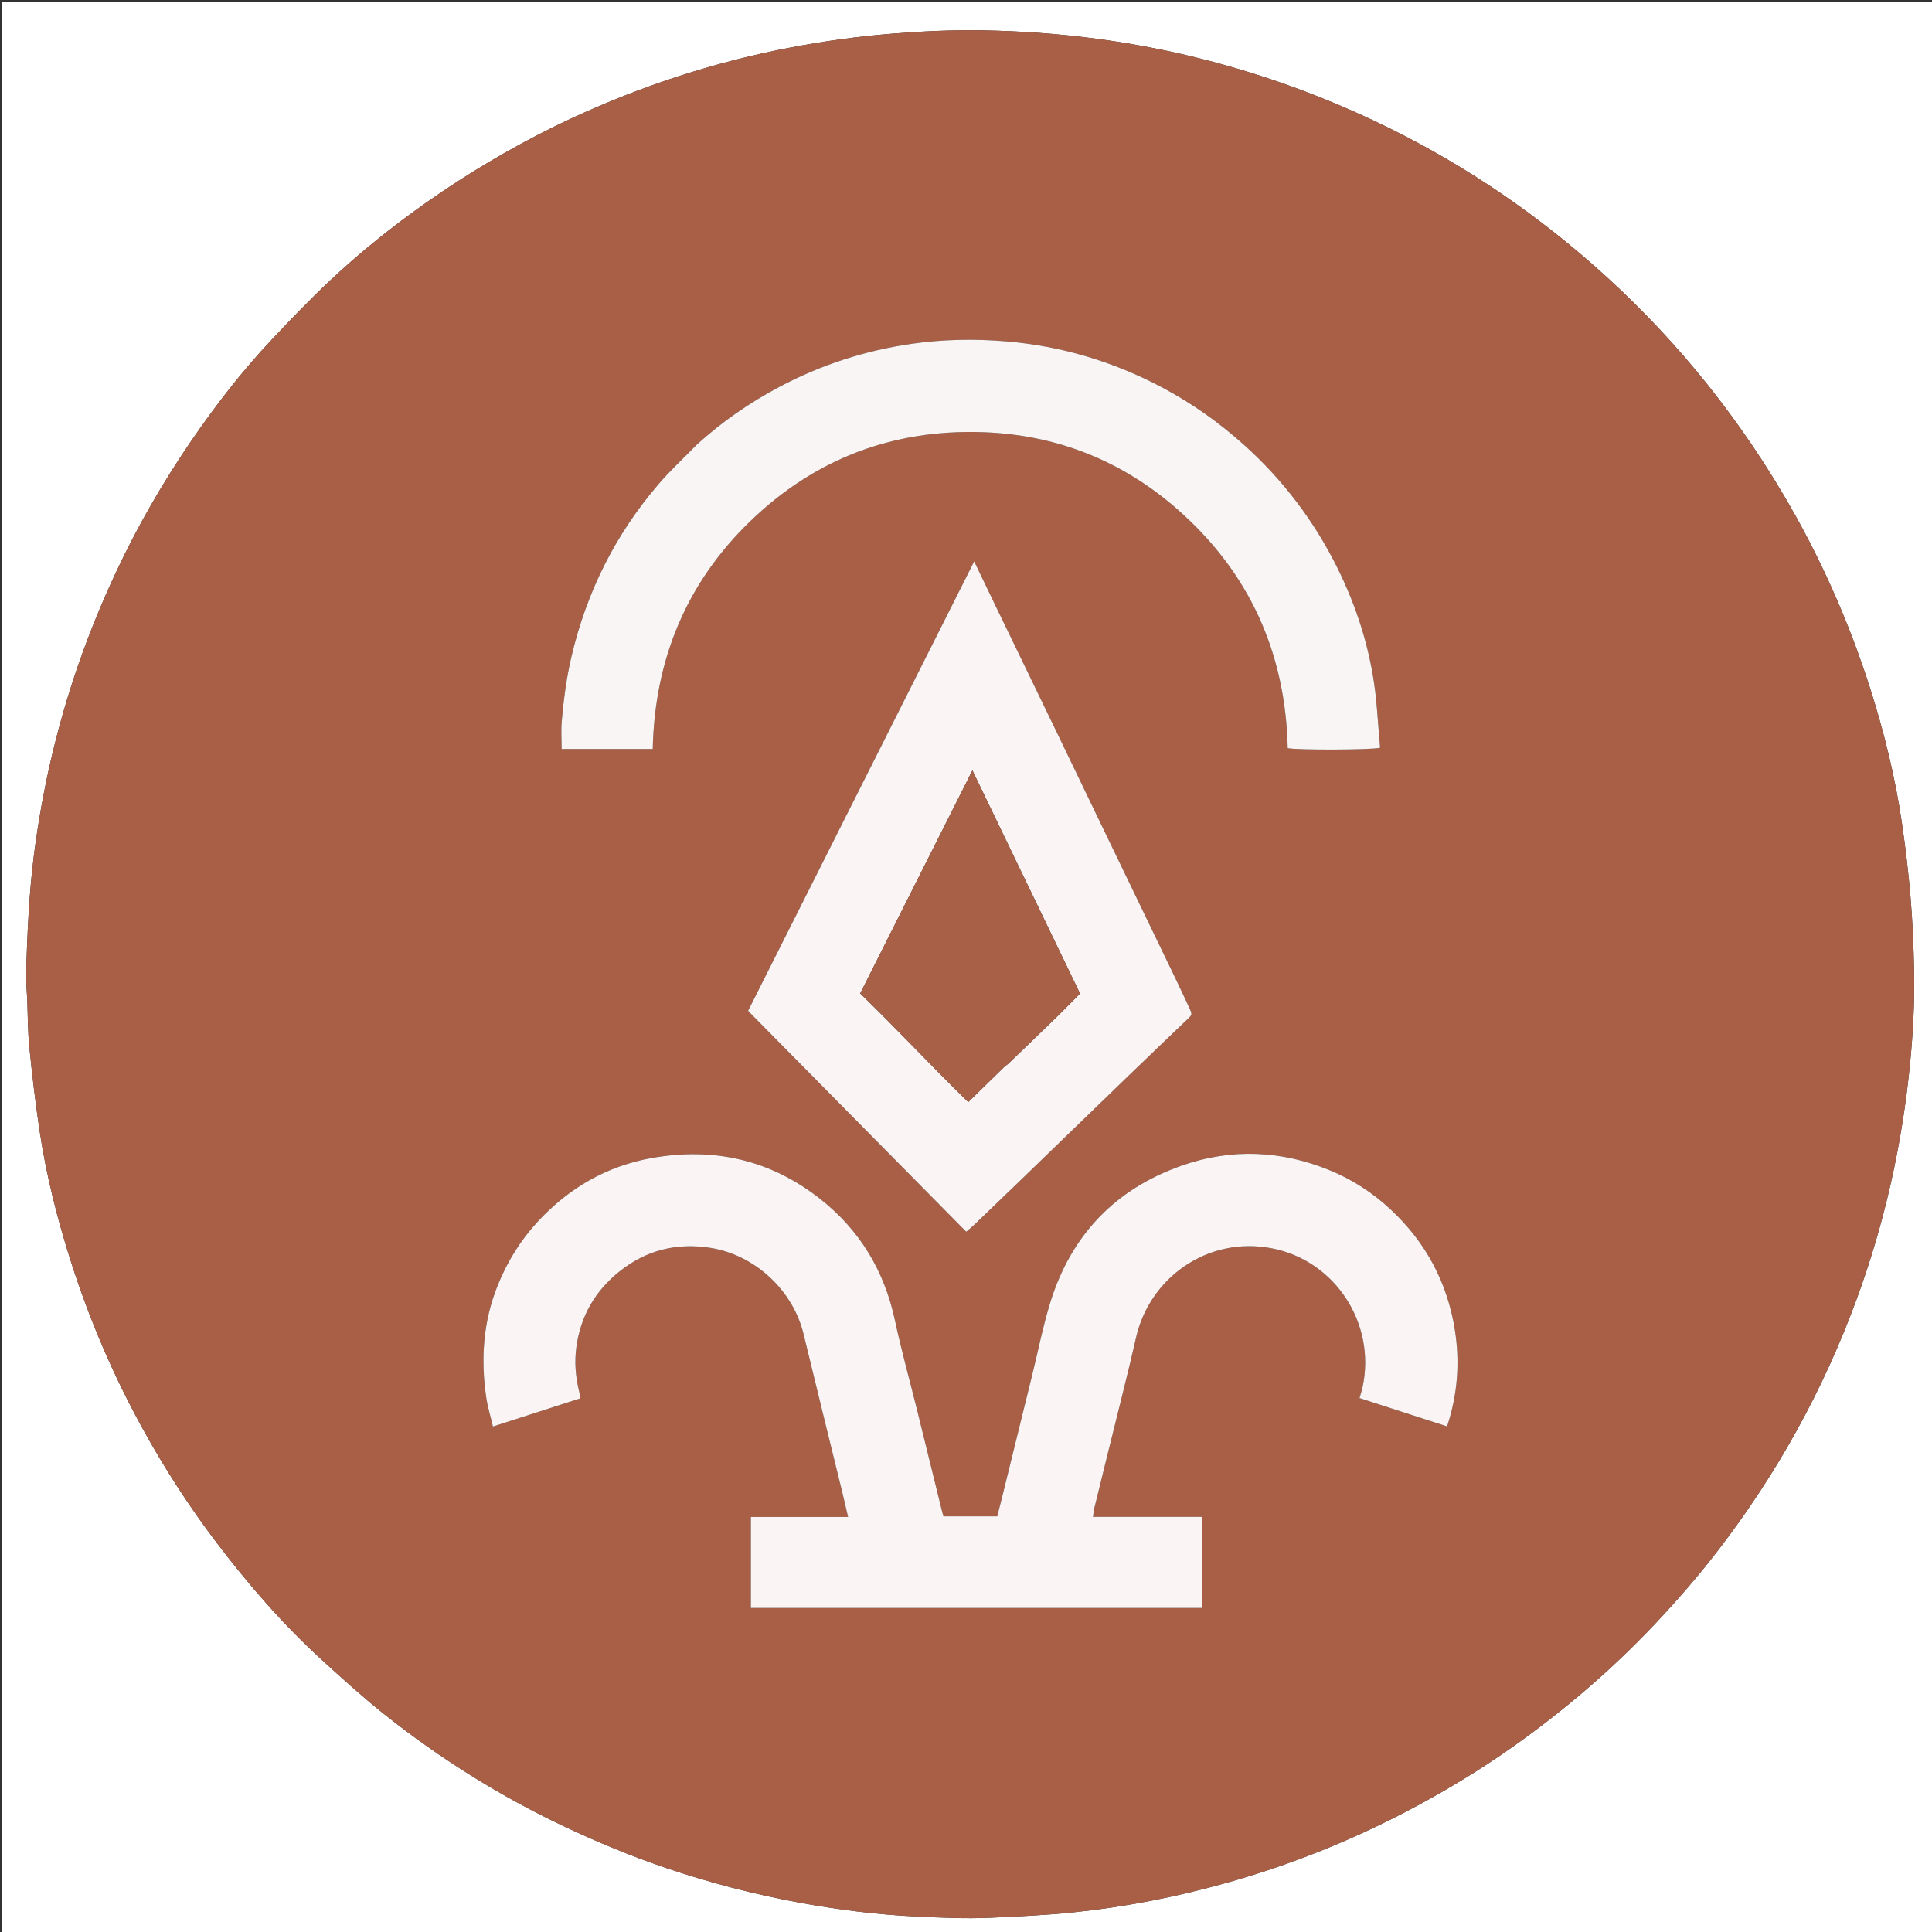 <svg version="1.1" id="Layer_1" xmlns="http://www.w3.org/2000/svg" xmlns:xlink="http://www.w3.org/1999/xlink" x="0px" y="0px"
	 width="100%" viewBox="0 0 2251 2251" enable-background="new 0 0 2251 2251" xml:space="preserve">
<rect x="0" y="0" width="2251" height="2251" fill="#333333" stroke="none"/>
<path fill="#FFFFFF" opacity="1" stroke="none" 
	d="
M1332,2254 
	C888.049,2254 445.098,2254 2.074,2254 
	C2.074,1503.465 2.074,752.931 2.074,2.198 
	C752.451,2.198 1502.903,2.198 2253.677,2.198 
	C2253.677,752.667 2253.677,1503.333 2253.677,2254 
	C1946.93,2254 1639.965,2254 1332,2254 
M665.22,138.153 
	C658.914,141.161 652.575,144.1 646.309,147.189 
	C594.265,172.84 544.517,202.353 497.059,235.744 
	C457.281,263.731 419.373,294.096 383.978,327.394 
	C360.727,349.268 338.585,372.371 316.684,395.619 
	C281.953,432.487 250.998,472.463 222.437,514.256 
	C189.337,562.69 160.153,613.379 135.238,666.544 
	C118.708,701.818 103.99,737.789 91.238,774.577 
	C66.139,846.99 49.025,921.202 39.41,997.285 
	C33.777,1041.853 31.93,1086.573 30.433,1131.353 
	C30.068,1142.276 31.235,1153.249 31.689,1164.199 
	C32.461,1182.797 32.344,1201.483 34.192,1219.972 
	C37.387,1251.945 41.152,1283.892 45.85,1315.676 
	C53.679,1368.652 66.779,1420.455 83.12,1471.429 
	C104.611,1538.471 132.229,1602.895 166.227,1664.557 
	C191.804,1710.947 220.452,1755.36 252.512,1797.547 
	C289.821,1846.643 330.153,1893.07 375.774,1934.653 
	C399.119,1955.932 422.546,1977.241 447.244,1996.892 
	C512.572,2048.87 582.945,2092.937 658.546,2128.596 
	C696.478,2146.488 735.137,2162.476 774.83,2175.987 
	C825.937,2193.384 878.019,2206.96 931.136,2216.721 
	C976.302,2225.021 1021.793,2230.8 1067.603,2232.954 
	C1096.104,2234.294 1124.637,2235.669 1153.316,2234.403 
	C1185.543,2232.979 1217.694,2231.472 1249.802,2228.183 
	C1311.498,2221.864 1372.056,2209.869 1431.672,2192.986 
	C1502.922,2172.808 1571.375,2145.588 1637.085,2111.373 
	C1681.146,2088.431 1723.565,2062.842 1764.07,2034.124 
	C1823.409,1992.052 1878.372,1944.924 1928.334,1891.951 
	C1954.148,1864.582 1978.746,1836.218 2001.668,1806.421 
	C2070.103,1717.458 2123.888,1620.446 2162.722,1515.023 
	C2195.741,1425.385 2216.321,1333.028 2225.534,1238.103 
	C2228.969,1202.706 2230.85,1167.128 2230.154,1131.547 
	C2229.602,1103.33 2228.432,1075.077 2226.118,1046.956 
	C2223.728,1017.902 2220.303,988.891 2216.125,960.036 
	C2208.355,906.363 2195.418,853.799 2178.971,802.163 
	C2153.547,722.344 2119.547,646.364 2076.675,574.285 
	C2016.989,473.939 1943.461,385.147 1855.765,308.203 
	C1778.785,240.662 1694.088,184.694 1601.38,140.914 
	C1539.275,111.585 1475.069,88.22 1408.643,70.82 
	C1321.682,48.04 1233.18,36.755 1143.395,35.326 
	C1109.128,34.781 1074.905,36.402 1040.72,39.122 
	C999.923,42.369 959.495,47.974 919.311,55.701 
	C831.677,72.553 747.512,100.007 665.22,138.153 
z"/>
<path fill="#A85F46" opacity="1" stroke="none" 
	d="
M665.912,137.862 
	C747.512,100.007 831.677,72.553 919.311,55.701 
	C959.495,47.974 999.923,42.369 1040.72,39.122 
	C1074.905,36.402 1109.128,34.781 1143.395,35.326 
	C1233.18,36.755 1321.682,48.04 1408.643,70.82 
	C1475.069,88.22 1539.275,111.585 1601.38,140.914 
	C1694.088,184.694 1778.785,240.662 1855.765,308.203 
	C1943.461,385.147 2016.989,473.939 2076.675,574.285 
	C2119.547,646.364 2153.547,722.344 2178.971,802.163 
	C2195.418,853.799 2208.355,906.363 2216.125,960.036 
	C2220.303,988.891 2223.728,1017.902 2226.118,1046.956 
	C2228.432,1075.077 2229.602,1103.33 2230.154,1131.547 
	C2230.85,1167.128 2228.969,1202.706 2225.534,1238.103 
	C2216.321,1333.028 2195.741,1425.385 2162.722,1515.023 
	C2123.888,1620.446 2070.103,1717.458 2001.668,1806.421 
	C1978.746,1836.218 1954.148,1864.582 1928.334,1891.951 
	C1878.372,1944.924 1823.409,1992.052 1764.07,2034.124 
	C1723.565,2062.842 1681.146,2088.431 1637.085,2111.373 
	C1571.375,2145.588 1502.922,2172.808 1431.672,2192.986 
	C1372.056,2209.869 1311.498,2221.864 1249.802,2228.183 
	C1217.694,2231.472 1185.543,2232.979 1153.316,2234.403 
	C1124.637,2235.669 1096.104,2234.294 1067.603,2232.954 
	C1021.793,2230.8 976.302,2225.021 931.136,2216.721 
	C878.019,2206.96 825.937,2193.384 774.83,2175.987 
	C735.137,2162.476 696.478,2146.488 658.546,2128.596 
	C582.945,2092.937 512.572,2048.87 447.244,1996.892 
	C422.546,1977.241 399.119,1955.932 375.774,1934.653 
	C330.153,1893.07 289.821,1846.643 252.512,1797.547 
	C220.452,1755.36 191.804,1710.947 166.227,1664.557 
	C132.229,1602.895 104.611,1538.471 83.12,1471.429 
	C66.779,1420.455 53.679,1368.652 45.85,1315.676 
	C41.152,1283.892 37.387,1251.945 34.192,1219.972 
	C32.344,1201.483 32.461,1182.797 31.689,1164.199 
	C31.235,1153.249 30.068,1142.276 30.433,1131.353 
	C31.93,1086.573 33.777,1041.853 39.41,997.285 
	C49.025,921.202 66.139,846.99 91.238,774.577 
	C103.99,737.789 118.708,701.818 135.238,666.544 
	C160.153,613.379 189.337,562.69 222.437,514.256 
	C250.998,472.463 281.953,432.487 316.684,395.619 
	C338.585,372.371 360.727,349.268 383.978,327.394 
	C419.373,294.096 457.281,263.731 497.059,235.744 
	C544.517,202.353 594.265,172.84 646.309,147.189 
	C652.575,144.1 658.914,141.161 665.912,137.862 
M1400.309,1836.999 
	C1400.309,1814.102 1400.309,1791.205 1400.309,1767.329 
	C1357.63,1767.329 1316.118,1767.329 1273.529,1767.329 
	C1274.074,1763.345 1274.218,1760.425 1274.896,1757.635 
	C1280.241,1735.66 1285.708,1713.715 1291.099,1691.751 
	C1302.029,1647.223 1313.543,1602.827 1323.71,1558.125 
	C1339.397,1489.152 1406.8,1439.827 1482.089,1454.48 
	C1555.781,1468.823 1603.386,1542.244 1587.591,1615.924 
	C1586.703,1620.068 1585.348,1624.111 1584.006,1628.934 
	C1618.337,1640.036 1651.964,1650.91 1686.016,1661.921 
	C1698.331,1624.589 1701.032,1587.379 1695.122,1549.803 
	C1686.408,1494.407 1661.323,1447.433 1620.137,1409.068 
	C1599.428,1389.777 1576.149,1374.594 1550.1,1363.826 
	C1493.063,1340.247 1434.837,1337.689 1376.667,1358.152 
	C1299.314,1385.364 1248.052,1438.998 1223.782,1517.315 
	C1215.148,1545.174 1209.534,1573.97 1202.546,1602.339 
	C1191.261,1648.151 1179.987,1693.966 1168.692,1739.775 
	C1166.471,1748.781 1164.173,1757.768 1161.923,1766.717 
	C1140.564,1766.717 1120.011,1766.717 1099.242,1766.717 
	C1098.659,1764.697 1098.155,1763.153 1097.767,1761.58 
	C1088.23,1722.87 1078.748,1684.146 1069.166,1645.448 
	C1060.298,1609.631 1050.372,1574.046 1042.617,1537.993 
	C1030.214,1480.324 1001.532,1432.958 955.372,1396.684 
	C897.319,1351.067 831.105,1336.315 758.907,1349.327 
	C706.469,1358.778 662.54,1384.361 626.385,1423.49 
	C606.275,1445.254 591.047,1470.003 579.975,1497.388 
	C562.933,1539.541 559.987,1583.243 566.446,1627.78 
	C568.09,1639.114 571.53,1650.188 574.304,1662.062 
	C609.178,1650.822 642.627,1640.042 676.351,1629.173 
	C675.732,1626.079 675.366,1623.817 674.822,1621.6 
	C670.591,1604.354 669.102,1587.066 671.552,1569.28 
	C676.529,1533.152 693.577,1503.944 721.706,1481.43 
	C752.691,1456.631 788.255,1447.703 827.547,1453.881 
	C879.564,1462.059 923.948,1503.365 936.243,1554.389 
	C950.958,1615.451 966.124,1676.405 981.06,1737.413 
	C983.405,1746.991 985.57,1756.613 988.107,1767.446 
	C949.74,1767.446 912.57,1767.446 874.86,1767.446 
	C874.86,1803.293 874.86,1838.106 874.86,1873.415 
	C1050.039,1873.415 1224.789,1873.415 1400.309,1873.415 
	C1400.309,1861.542 1400.309,1850.27 1400.309,1836.999 
M1158.966,703.983 
	C1151.271,687.942 1143.576,671.902 1135.033,654.096 
	C1046.6,829.866 959.151,1003.681 871.573,1177.75 
	C956.538,1263.776 1040.941,1349.233 1125.735,1435.086 
	C1129.658,1431.693 1132.755,1429.242 1135.594,1426.521 
	C1153.611,1409.248 1171.6,1391.945 1189.545,1374.595 
	C1230.942,1334.57 1272.273,1294.477 1313.699,1254.482 
	C1336.923,1232.061 1360.264,1209.762 1383.59,1187.448 
	C1388.992,1182.281 1389.244,1182.071 1385.824,1174.616 
	C1380.415,1162.826 1374.883,1151.09 1369.25,1139.405 
	C1341.807,1082.471 1314.3,1025.567 1286.842,968.639 
	C1269.066,931.784 1251.37,894.891 1233.575,858.045 
	C1208.978,807.115 1184.322,756.212 1158.966,703.983 
M811.461,518.463 
	C796.832,533.462 781.378,547.75 767.72,563.587 
	C717.025,622.371 683.36,689.936 665.688,765.52 
	C659.928,790.155 656.705,815.167 654.502,840.297 
	C653.58,850.808 654.349,861.468 654.349,872.667 
	C689.444,872.667 724.297,872.667 760.505,872.667 
	C762.741,769.126 799.287,679.708 873.842,607.565 
	C948.782,535.05 1039.454,500.311 1143.653,503.517 
	C1229.845,506.17 1306.46,536.27 1371.307,592.953 
	C1455.388,666.448 1497.838,760.229 1500.344,871.697 
	C1510.178,874.097 1599.792,873.812 1607.983,871.21 
	C1607.439,864.529 1606.906,857.632 1606.31,850.739 
	C1605.025,835.875 1604.132,820.962 1602.327,806.161 
	C1596.104,755.166 1580.71,706.835 1557.894,660.979 
	C1530.939,606.805 1494.968,559.348 1449.883,518.766 
	C1420.516,492.332 1388.562,469.709 1353.713,451.256 
	C1297.186,421.324 1237.105,403.31 1173.235,397.811 
	C1135.92,394.598 1098.768,395.272 1061.769,400.634 
	C1007.656,408.475 956.317,425.155 907.978,450.801 
	C873.438,469.125 841.475,491.184 811.461,518.463 
z"/>
<path fill="#FAF5F4" opacity="1" stroke="none" 
	d="
M1400.309,1837.998 
	C1400.309,1850.27 1400.309,1861.542 1400.309,1873.415 
	C1224.789,1873.415 1050.039,1873.415 874.86,1873.415 
	C874.86,1838.106 874.86,1803.293 874.86,1767.446 
	C912.57,1767.446 949.74,1767.446 988.107,1767.446 
	C985.57,1756.613 983.405,1746.991 981.06,1737.413 
	C966.124,1676.405 950.958,1615.451 936.243,1554.389 
	C923.948,1503.365 879.564,1462.059 827.547,1453.881 
	C788.255,1447.703 752.691,1456.631 721.706,1481.43 
	C693.577,1503.944 676.529,1533.152 671.552,1569.28 
	C669.102,1587.066 670.591,1604.354 674.822,1621.6 
	C675.366,1623.817 675.732,1626.079 676.351,1629.173 
	C642.627,1640.042 609.178,1650.822 574.304,1662.062 
	C571.53,1650.188 568.09,1639.114 566.446,1627.78 
	C559.987,1583.243 562.933,1539.541 579.975,1497.388 
	C591.047,1470.003 606.275,1445.254 626.385,1423.49 
	C662.54,1384.361 706.469,1358.778 758.907,1349.327 
	C831.105,1336.315 897.319,1351.067 955.372,1396.684 
	C1001.532,1432.958 1030.214,1480.324 1042.617,1537.993 
	C1050.372,1574.046 1060.298,1609.631 1069.166,1645.448 
	C1078.748,1684.146 1088.23,1722.87 1097.767,1761.58 
	C1098.155,1763.153 1098.659,1764.697 1099.242,1766.717 
	C1120.011,1766.717 1140.564,1766.717 1161.923,1766.717 
	C1164.173,1757.768 1166.471,1748.781 1168.692,1739.775 
	C1179.987,1693.966 1191.261,1648.151 1202.546,1602.339 
	C1209.534,1573.97 1215.148,1545.174 1223.782,1517.315 
	C1248.052,1438.998 1299.314,1385.364 1376.667,1358.152 
	C1434.837,1337.689 1493.063,1340.247 1550.1,1363.826 
	C1576.149,1374.594 1599.428,1389.777 1620.137,1409.068 
	C1661.323,1447.433 1686.408,1494.407 1695.122,1549.803 
	C1701.032,1587.379 1698.331,1624.589 1686.016,1661.921 
	C1651.964,1650.91 1618.337,1640.036 1584.006,1628.934 
	C1585.348,1624.111 1586.703,1620.068 1587.591,1615.924 
	C1603.386,1542.244 1555.781,1468.823 1482.089,1454.48 
	C1406.8,1439.827 1339.397,1489.152 1323.71,1558.125 
	C1313.543,1602.827 1302.029,1647.223 1291.099,1691.751 
	C1285.708,1713.715 1280.241,1735.66 1274.896,1757.635 
	C1274.218,1760.425 1274.074,1763.345 1273.529,1767.329 
	C1316.118,1767.329 1357.63,1767.329 1400.309,1767.329 
	C1400.309,1791.205 1400.309,1814.102 1400.309,1837.998 
z"/>
<path fill="#FAF5F4" opacity="1" stroke="none" 
	d="
M1159.329,704.64 
	C1184.322,756.212 1208.978,807.115 1233.575,858.045 
	C1251.37,894.891 1269.066,931.784 1286.842,968.639 
	C1314.3,1025.567 1341.807,1082.471 1369.25,1139.405 
	C1374.883,1151.09 1380.415,1162.826 1385.824,1174.616 
	C1389.244,1182.071 1388.992,1182.281 1383.59,1187.448 
	C1360.264,1209.762 1336.923,1232.061 1313.699,1254.482 
	C1272.273,1294.477 1230.942,1334.57 1189.545,1374.595 
	C1171.6,1391.945 1153.611,1409.248 1135.594,1426.521 
	C1132.755,1429.242 1129.658,1431.693 1125.735,1435.086 
	C1040.941,1349.233 956.538,1263.776 871.573,1177.75 
	C959.151,1003.681 1046.6,829.866 1135.033,654.096 
	C1143.576,671.902 1151.271,687.942 1159.329,704.64 
M1170.092,1243.018 
	C1171.9,1241.56 1173.828,1240.228 1175.495,1238.624 
	C1194.677,1220.17 1213.872,1201.731 1232.945,1183.165 
	C1241.462,1174.875 1249.71,1166.309 1258.35,1157.595 
	C1216.704,1071.238 1175.177,985.128 1132.971,897.61 
	C1088.961,985.069 1045.763,1070.917 1002.217,1157.454 
	C1044.995,1198.78 1085.338,1242.394 1128.119,1284.039 
	C1142.421,1270.055 1155.744,1257.028 1170.092,1243.018 
z"/>
<path fill="#F9F5F4" opacity="1" stroke="none" 
	d="
M811.967,517.963 
	C841.475,491.184 873.438,469.125 907.978,450.801 
	C956.317,425.155 1007.656,408.475 1061.769,400.634 
	C1098.768,395.272 1135.92,394.598 1173.235,397.811 
	C1237.105,403.31 1297.186,421.324 1353.713,451.256 
	C1388.562,469.709 1420.516,492.332 1449.883,518.766 
	C1494.968,559.348 1530.939,606.805 1557.894,660.979 
	C1580.71,706.835 1596.104,755.166 1602.327,806.161 
	C1604.132,820.962 1605.025,835.875 1606.31,850.739 
	C1606.906,857.632 1607.439,864.529 1607.983,871.21 
	C1599.792,873.812 1510.178,874.097 1500.344,871.697 
	C1497.838,760.229 1455.388,666.448 1371.307,592.953 
	C1306.46,536.27 1229.845,506.17 1143.653,503.517 
	C1039.454,500.311 948.782,535.05 873.842,607.565 
	C799.287,679.708 762.741,769.126 760.505,872.667 
	C724.297,872.667 689.444,872.667 654.349,872.667 
	C654.349,861.468 653.58,850.808 654.502,840.297 
	C656.705,815.167 659.928,790.155 665.688,765.52 
	C683.36,689.936 717.025,622.371 767.72,563.587 
	C781.378,547.75 796.832,533.462 811.967,517.963 
z"/>
<path fill="#A86047" opacity="1" stroke="none" 
	d="
M1169.58,1243.51 
	C1155.744,1257.028 1142.421,1270.055 1128.119,1284.039 
	C1085.338,1242.394 1044.995,1198.78 1002.217,1157.454 
	C1045.763,1070.917 1088.961,985.069 1132.971,897.61 
	C1175.177,985.128 1216.704,1071.238 1258.35,1157.595 
	C1249.71,1166.309 1241.462,1174.875 1232.945,1183.165 
	C1213.872,1201.731 1194.677,1220.17 1175.495,1238.624 
	C1173.828,1240.228 1171.9,1241.56 1169.58,1243.51 
z"/>
</svg>